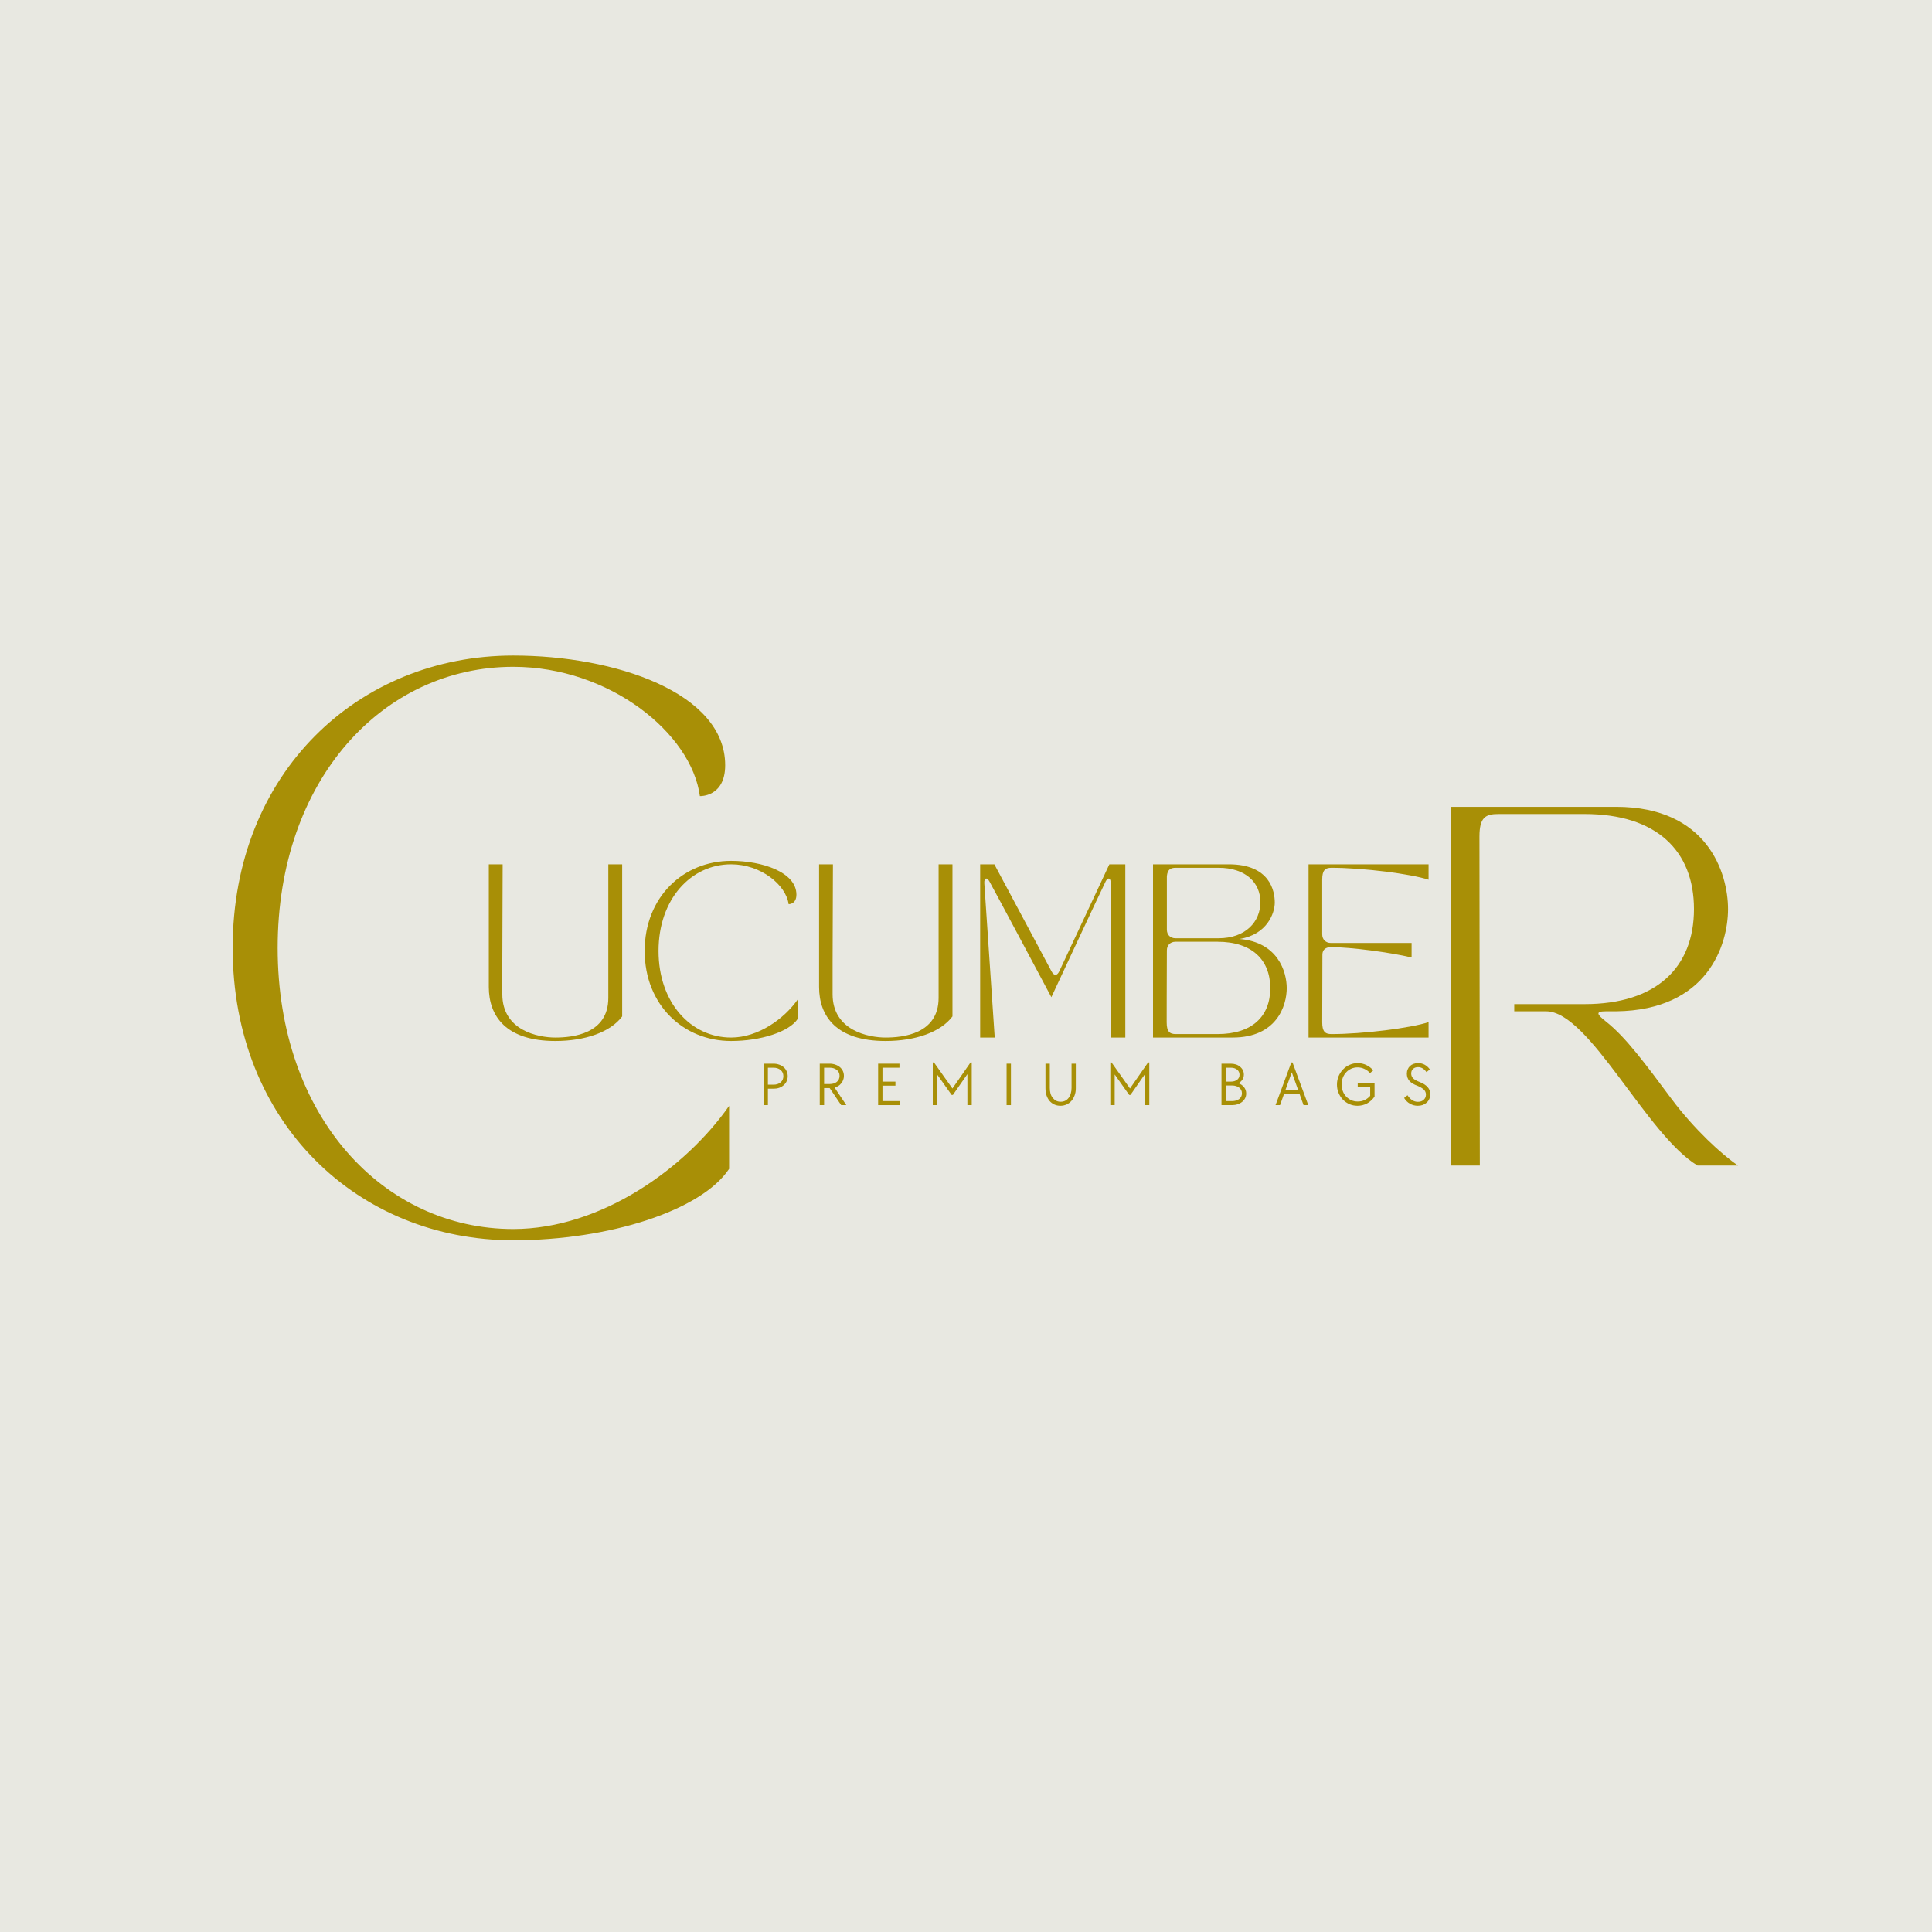 <svg xmlns="http://www.w3.org/2000/svg" xmlns:xlink="http://www.w3.org/1999/xlink" width="500" zoomAndPan="magnify" viewBox="0 0 375 375" height="500" preserveAspectRatio="xMidYMid meet" version="1.0"><defs><g/></defs><rect x="-37.5" width="450" fill="#ffffff" y="-37.5" height="450" fill-opacity="1"/><rect x="-37.5" width="450" fill="#e8e8e1" y="-37.5" height="450" fill-opacity="1"/><g fill="#a88f06" fill-opacity="1"><g transform="translate(147.129, 214.503)"><g><path d="M 1.078 -8.047 L 3 -8.047 C 3.395 -8.047 3.766 -7.984 4.109 -7.859 C 4.453 -7.742 4.742 -7.578 4.984 -7.359 C 5.234 -7.141 5.426 -6.879 5.562 -6.578 C 5.695 -6.285 5.766 -5.961 5.766 -5.609 C 5.766 -5.266 5.695 -4.941 5.562 -4.641 C 5.426 -4.348 5.234 -4.094 4.984 -3.875 C 4.742 -3.656 4.453 -3.484 4.109 -3.359 C 3.766 -3.242 3.395 -3.188 3 -3.188 L 1.922 -3.188 L 1.922 0 L 1.078 0 Z M 3 -3.969 C 3.57 -3.969 4.035 -4.117 4.391 -4.422 C 4.742 -4.723 4.922 -5.125 4.922 -5.625 C 4.922 -6.125 4.742 -6.52 4.391 -6.812 C 4.035 -7.113 3.57 -7.266 3 -7.266 L 1.922 -7.266 L 1.922 -3.969 Z M 3 -3.969 "/></g></g></g><g fill="#a88f06" fill-opacity="1"><g transform="translate(158.037, 214.503)"><g><path d="M 1.078 -8.047 L 3 -8.047 C 3.395 -8.047 3.766 -7.984 4.109 -7.859 C 4.453 -7.742 4.742 -7.582 4.984 -7.375 C 5.234 -7.164 5.426 -6.914 5.562 -6.625 C 5.695 -6.332 5.766 -6.016 5.766 -5.672 C 5.766 -5.391 5.719 -5.129 5.625 -4.891 C 5.539 -4.648 5.414 -4.43 5.25 -4.234 C 5.094 -4.035 4.898 -3.863 4.672 -3.719 C 4.453 -3.582 4.211 -3.477 3.953 -3.406 L 6.234 0 L 5.234 0 L 3 -3.312 L 1.922 -3.312 L 1.922 0 L 1.078 0 Z M 3 -4.094 C 3.57 -4.094 4.035 -4.234 4.391 -4.516 C 4.742 -4.805 4.922 -5.195 4.922 -5.688 C 4.922 -6.164 4.742 -6.547 4.391 -6.828 C 4.035 -7.117 3.57 -7.266 3 -7.266 L 1.922 -7.266 L 1.922 -4.094 Z M 3 -4.094 "/></g></g></g><g fill="#a88f06" fill-opacity="1"><g transform="translate(169.365, 214.503)"><g><path d="M 1.078 -8.047 L 5.219 -8.047 L 5.219 -7.266 L 1.922 -7.266 L 1.922 -4.562 L 4.438 -4.562 L 4.438 -3.781 L 1.922 -3.781 L 1.922 -0.781 L 5.281 -0.781 L 5.281 0 L 1.078 0 Z M 1.078 -8.047 "/></g></g></g><g fill="#a88f06" fill-opacity="1"><g transform="translate(179.973, 214.503)"><g><path d="M 1.078 -8.281 L 1.312 -8.281 L 4.891 -3.234 L 8.406 -8.281 L 8.641 -8.281 L 8.641 0 L 7.797 0 L 7.797 -6.016 L 4.984 -1.984 L 4.734 -1.984 L 1.922 -5.953 L 1.922 0 L 1.078 0 Z M 1.078 -8.281 "/></g></g></g><g fill="#a88f06" fill-opacity="1"><g transform="translate(194.301, 214.503)"><g><path d="M 1.078 -8.047 L 1.922 -8.047 L 1.922 0 L 1.078 0 Z M 1.078 -8.047 "/></g></g></g><g fill="#a88f06" fill-opacity="1"><g transform="translate(201.909, 214.503)"><g><path d="M 3.906 0.125 C 3.477 0.125 3.086 0.039 2.734 -0.125 C 2.379 -0.289 2.07 -0.52 1.812 -0.812 C 1.562 -1.113 1.363 -1.473 1.219 -1.891 C 1.082 -2.305 1.016 -2.766 1.016 -3.266 L 1.016 -8.047 L 1.859 -8.047 L 1.859 -3.344 C 1.859 -2.938 1.906 -2.566 2 -2.234 C 2.102 -1.898 2.25 -1.617 2.438 -1.391 C 2.625 -1.16 2.844 -0.977 3.094 -0.844 C 3.352 -0.719 3.645 -0.656 3.969 -0.656 C 4.289 -0.656 4.582 -0.719 4.844 -0.844 C 5.102 -0.977 5.32 -1.16 5.5 -1.391 C 5.688 -1.617 5.828 -1.898 5.922 -2.234 C 6.023 -2.566 6.078 -2.938 6.078 -3.344 L 6.078 -8.047 L 6.906 -8.047 L 6.906 -3.266 C 6.906 -2.766 6.828 -2.305 6.672 -1.891 C 6.523 -1.473 6.316 -1.113 6.047 -0.812 C 5.785 -0.52 5.473 -0.289 5.109 -0.125 C 4.742 0.039 4.344 0.125 3.906 0.125 Z M 3.906 0.125 "/></g></g></g><g fill="#a88f06" fill-opacity="1"><g transform="translate(214.437, 214.503)"><g><path d="M 1.078 -8.281 L 1.312 -8.281 L 4.891 -3.234 L 8.406 -8.281 L 8.641 -8.281 L 8.641 0 L 7.797 0 L 7.797 -6.016 L 4.984 -1.984 L 4.734 -1.984 L 1.922 -5.953 L 1.922 0 L 1.078 0 Z M 1.078 -8.281 "/></g></g></g><g fill="#a88f06" fill-opacity="1"><g transform="translate(228.765, 214.503)"><g/></g></g><g fill="#a88f06" fill-opacity="1"><g transform="translate(236.013, 214.503)"><g><path d="M 1.078 -8.047 L 2.875 -8.047 C 3.25 -8.047 3.594 -7.992 3.906 -7.891 C 4.219 -7.785 4.484 -7.633 4.703 -7.438 C 4.93 -7.25 5.109 -7.023 5.234 -6.766 C 5.359 -6.516 5.422 -6.238 5.422 -5.938 C 5.422 -5.57 5.328 -5.242 5.141 -4.953 C 4.961 -4.672 4.707 -4.438 4.375 -4.25 C 4.832 -4.082 5.195 -3.82 5.469 -3.469 C 5.738 -3.125 5.875 -2.719 5.875 -2.25 C 5.875 -1.926 5.805 -1.629 5.672 -1.359 C 5.535 -1.086 5.344 -0.848 5.094 -0.641 C 4.852 -0.441 4.562 -0.285 4.219 -0.172 C 3.883 -0.055 3.52 0 3.125 0 L 1.078 0 Z M 3.125 -0.781 C 3.695 -0.781 4.16 -0.914 4.516 -1.188 C 4.867 -1.469 5.047 -1.836 5.047 -2.297 C 5.047 -2.754 4.867 -3.117 4.516 -3.391 C 4.16 -3.672 3.695 -3.812 3.125 -3.812 L 1.922 -3.812 L 1.922 -0.781 Z M 2.875 -4.562 C 3.395 -4.562 3.805 -4.68 4.109 -4.922 C 4.422 -5.16 4.578 -5.484 4.578 -5.891 C 4.578 -6.305 4.422 -6.641 4.109 -6.891 C 3.797 -7.141 3.383 -7.266 2.875 -7.266 L 1.922 -7.266 L 1.922 -4.562 Z M 2.875 -4.562 "/></g></g></g><g fill="#a88f06" fill-opacity="1"><g transform="translate(247.221, 214.503)"><g><path d="M 3.422 -8.281 L 3.656 -8.281 L 6.719 0 L 5.797 0 L 5.047 -2.109 L 1.984 -2.109 L 1.234 0 L 0.359 0 Z M 4.766 -2.891 L 3.516 -6.375 L 2.266 -2.891 Z M 4.766 -2.891 "/></g></g></g><g fill="#a88f06" fill-opacity="1"><g transform="translate(258.909, 214.503)"><g><path d="M 4.578 0.125 C 4.023 0.125 3.504 0.02 3.016 -0.188 C 2.535 -0.406 2.113 -0.695 1.75 -1.062 C 1.395 -1.438 1.113 -1.875 0.906 -2.375 C 0.695 -2.875 0.594 -3.41 0.594 -3.984 C 0.594 -4.555 0.695 -5.098 0.906 -5.609 C 1.125 -6.117 1.414 -6.562 1.781 -6.938 C 2.145 -7.32 2.57 -7.617 3.062 -7.828 C 3.551 -8.047 4.07 -8.156 4.625 -8.156 C 5.219 -8.156 5.773 -8.031 6.297 -7.781 C 6.816 -7.531 7.266 -7.188 7.641 -6.75 L 7.016 -6.219 C 6.703 -6.57 6.336 -6.844 5.922 -7.031 C 5.504 -7.227 5.066 -7.328 4.609 -7.328 C 4.16 -7.328 3.75 -7.242 3.375 -7.078 C 3 -6.91 2.672 -6.676 2.391 -6.375 C 2.109 -6.082 1.891 -5.734 1.734 -5.328 C 1.578 -4.93 1.5 -4.492 1.5 -4.016 C 1.5 -3.547 1.578 -3.109 1.734 -2.703 C 1.891 -2.297 2.109 -1.945 2.391 -1.656 C 2.672 -1.363 3 -1.129 3.375 -0.953 C 3.758 -0.785 4.176 -0.703 4.625 -0.703 C 5.133 -0.703 5.594 -0.801 6 -1 C 6.414 -1.207 6.766 -1.477 7.047 -1.812 L 7.047 -3.547 L 4.625 -3.547 L 4.625 -4.312 L 7.891 -4.312 L 7.891 -1.656 C 7.492 -1.082 7.008 -0.641 6.438 -0.328 C 5.863 -0.023 5.242 0.125 4.578 0.125 Z M 4.578 0.125 "/></g></g></g><g fill="#a88f06" fill-opacity="1"><g transform="translate(272.181, 214.503)"><g><path d="M 3.016 0.125 C 2.473 0.125 1.969 -0.004 1.5 -0.266 C 1.039 -0.523 0.66 -0.898 0.359 -1.391 L 1.016 -1.922 C 1.566 -1.066 2.238 -0.641 3.031 -0.641 C 3.5 -0.641 3.875 -0.77 4.156 -1.031 C 4.445 -1.289 4.594 -1.629 4.594 -2.047 C 4.594 -2.422 4.461 -2.738 4.203 -3 C 3.941 -3.258 3.523 -3.508 2.953 -3.75 C 2.223 -4.02 1.695 -4.344 1.375 -4.719 C 1.051 -5.102 0.891 -5.555 0.891 -6.078 C 0.891 -6.391 0.941 -6.672 1.047 -6.922 C 1.148 -7.18 1.297 -7.398 1.484 -7.578 C 1.68 -7.766 1.91 -7.906 2.172 -8 C 2.441 -8.102 2.742 -8.156 3.078 -8.156 C 3.992 -8.156 4.754 -7.75 5.359 -6.938 L 4.703 -6.406 C 4.461 -6.738 4.207 -6.984 3.938 -7.141 C 3.676 -7.297 3.383 -7.375 3.062 -7.375 C 2.656 -7.375 2.332 -7.258 2.094 -7.031 C 1.852 -6.812 1.734 -6.516 1.734 -6.141 C 1.734 -5.785 1.852 -5.477 2.094 -5.219 C 2.332 -4.969 2.738 -4.734 3.312 -4.516 C 4.039 -4.234 4.578 -3.895 4.922 -3.5 C 5.266 -3.113 5.438 -2.656 5.438 -2.125 C 5.438 -1.789 5.375 -1.484 5.25 -1.203 C 5.133 -0.93 4.969 -0.695 4.75 -0.5 C 4.531 -0.301 4.273 -0.145 3.984 -0.031 C 3.691 0.07 3.367 0.125 3.016 0.125 Z M 3.016 0.125 "/></g></g></g><g fill="#a88f06" fill-opacity="1"><g transform="translate(92.353, 201.386)"><g><path d="M 15.43 0.672 C 21.215 0.672 26.121 -1.043 28.41 -4.102 L 28.41 -33.621 L 25.719 -33.621 L 25.719 -7.699 C 25.719 -0.641 18.691 0 15.43 0 C 12.137 0 5.145 -1.344 5.145 -8.406 L 5.145 -14.422 C 5.145 -16.91 5.211 -33.621 5.211 -33.621 L 2.523 -33.621 L 2.523 -9.816 C 2.523 -4.137 5.883 0.672 15.43 0.672 Z M 15.43 0.672 "/></g></g></g><g fill="#a88f06" fill-opacity="1"><g transform="translate(123.45, 201.386)"><g><path d="M 1.68 -16.809 C 1.68 -6.32 9.211 0.672 18.457 0.672 C 24.207 0.672 29.719 -1.109 31.367 -3.598 L 31.367 -7.363 C 28.777 -3.664 23.734 0 18.457 0 C 10.691 0 4.371 -6.723 4.371 -16.809 C 4.371 -26.895 10.691 -33.621 18.457 -33.621 C 24.207 -33.621 29.113 -29.652 29.621 -25.887 C 29.621 -25.887 31.133 -25.82 31.133 -27.738 C 31.133 -32.074 24.543 -34.293 18.457 -34.293 C 9.211 -34.293 1.68 -27.301 1.68 -16.809 Z M 1.68 -16.809 "/></g></g></g><g fill="#a88f06" fill-opacity="1"><g transform="translate(156.462, 201.386)"><g><path d="M 15.43 0.672 C 21.215 0.672 26.121 -1.043 28.41 -4.102 L 28.41 -33.621 L 25.719 -33.621 L 25.719 -7.699 C 25.719 -0.641 18.691 0 15.43 0 C 12.137 0 5.145 -1.344 5.145 -8.406 L 5.145 -14.422 C 5.145 -16.91 5.211 -33.621 5.211 -33.621 L 2.523 -33.621 L 2.523 -9.816 C 2.523 -4.137 5.883 0.672 15.43 0.672 Z M 15.43 0.672 "/></g></g></g><g fill="#a88f06" fill-opacity="1"><g transform="translate(187.559, 201.386)"><g><path d="M 5.516 0 L 3.496 -29.957 C 3.461 -30.527 3.633 -30.863 3.867 -30.863 C 4.035 -30.863 4.27 -30.695 4.473 -30.324 C 4.977 -29.484 16.508 -7.832 16.508 -7.832 C 16.508 -7.832 26.492 -29.25 27.062 -30.324 C 27.266 -30.695 27.469 -30.863 27.637 -30.863 C 27.871 -30.863 28.039 -30.527 28.039 -29.957 L 28.039 0 L 30.863 0 L 30.863 -33.621 L 27.77 -33.621 L 18.055 -12.875 C 17.82 -12.406 17.582 -12.172 17.312 -12.172 C 17.047 -12.172 16.777 -12.406 16.543 -12.844 L 5.445 -33.621 L 2.691 -33.621 L 2.691 0 Z M 5.516 0 "/></g></g></g><g fill="#a88f06" fill-opacity="1"><g transform="translate(221.109, 201.386)"><g><path d="M 18.156 0 C 26.727 0 28.645 -6.219 28.645 -9.582 C 28.645 -12.777 26.93 -18.523 19.465 -19.129 C 24.879 -19.969 26.324 -24.207 26.324 -26.191 C 26.324 -28.41 25.418 -33.621 17.414 -33.621 L 2.691 -33.621 L 2.691 0 Z M 5.344 -2.957 C 5.344 -3.43 5.344 -9.883 5.379 -16.91 C 5.379 -17.918 6.051 -18.594 7.059 -18.594 L 15.195 -18.594 C 21.922 -18.594 25.449 -15.062 25.449 -9.582 C 25.449 -4.102 21.922 -0.672 15.195 -0.672 L 7.129 -0.672 C 5.918 -0.672 5.344 -1.145 5.344 -2.957 Z M 5.379 -31.332 C 5.516 -32.613 6.086 -32.949 7.129 -32.949 L 15.398 -32.949 C 20.676 -32.949 23.535 -30.055 23.535 -26.289 C 23.535 -22.492 20.676 -19.266 15.398 -19.266 L 7.059 -19.266 C 6.051 -19.266 5.379 -19.938 5.379 -20.945 Z M 5.379 -31.332 "/></g></g></g><g fill="#a88f06" fill-opacity="1"><g transform="translate(251.298, 201.386)"><g><path d="M 2.691 0 L 25.988 0 L 25.988 -2.992 C 22.559 -1.848 13.246 -0.672 7.129 -0.672 C 5.918 -0.672 5.344 -1.145 5.344 -2.957 L 5.379 -16.07 C 5.379 -17.078 6.051 -17.551 7.059 -17.551 C 10.793 -17.551 18.727 -16.508 22.695 -15.531 L 22.695 -18.355 L 7.027 -18.355 C 6.02 -18.355 5.344 -19.027 5.344 -20.039 L 5.344 -30.66 C 5.344 -32.477 5.918 -32.949 7.129 -32.949 C 13.246 -32.949 22.559 -31.77 25.988 -30.629 L 25.988 -33.621 L 2.691 -33.621 Z M 2.691 0 "/></g></g></g><g fill="#a88f06" fill-opacity="1"><g transform="translate(276.093, 226.23)"><g><path d="M 5.57 0 L 11.141 0 C 11.141 0 11.07 -61.758 11.07 -63.844 C 11.07 -67.605 12.254 -68.23 14.762 -68.23 L 31.469 -68.23 C 45.395 -68.23 52.707 -61.129 52.707 -49.781 C 52.707 -38.434 45.395 -31.332 31.469 -31.332 L 17.824 -31.332 L 17.824 -29.938 L 24.02 -29.938 C 32.375 -29.938 43.516 -5.918 53.402 0 L 61.27 0 C 58.137 -2.09 52.707 -7.102 48.391 -12.879 C 43.305 -19.703 39.477 -24.926 35.578 -27.988 C 33.906 -29.312 33.488 -29.938 35.578 -29.938 L 37.598 -29.938 C 55.352 -30.148 59.32 -42.82 59.32 -49.781 C 59.32 -56.742 55.352 -69.625 37.598 -69.625 L 5.57 -69.625 Z M 5.57 0 "/></g></g></g><g fill="#a88f06" fill-opacity="1"><g transform="translate(39.706, 238.552)"><g><path d="M 5.457 -54.562 C 5.457 -20.516 29.898 2.184 59.91 2.184 C 78.57 2.184 96.469 -3.602 101.812 -11.676 L 101.812 -23.898 C 93.41 -11.895 77.043 0 59.91 0 C 34.703 0 14.188 -21.824 14.188 -54.562 C 14.188 -87.301 34.703 -109.125 59.91 -109.125 C 78.57 -109.125 94.504 -96.25 96.141 -84.027 C 96.141 -84.027 101.051 -83.809 101.051 -90.027 C 101.051 -104.105 79.66 -111.309 59.91 -111.309 C 29.898 -111.309 5.457 -88.609 5.457 -54.562 Z M 5.457 -54.562 "/></g></g></g></svg>